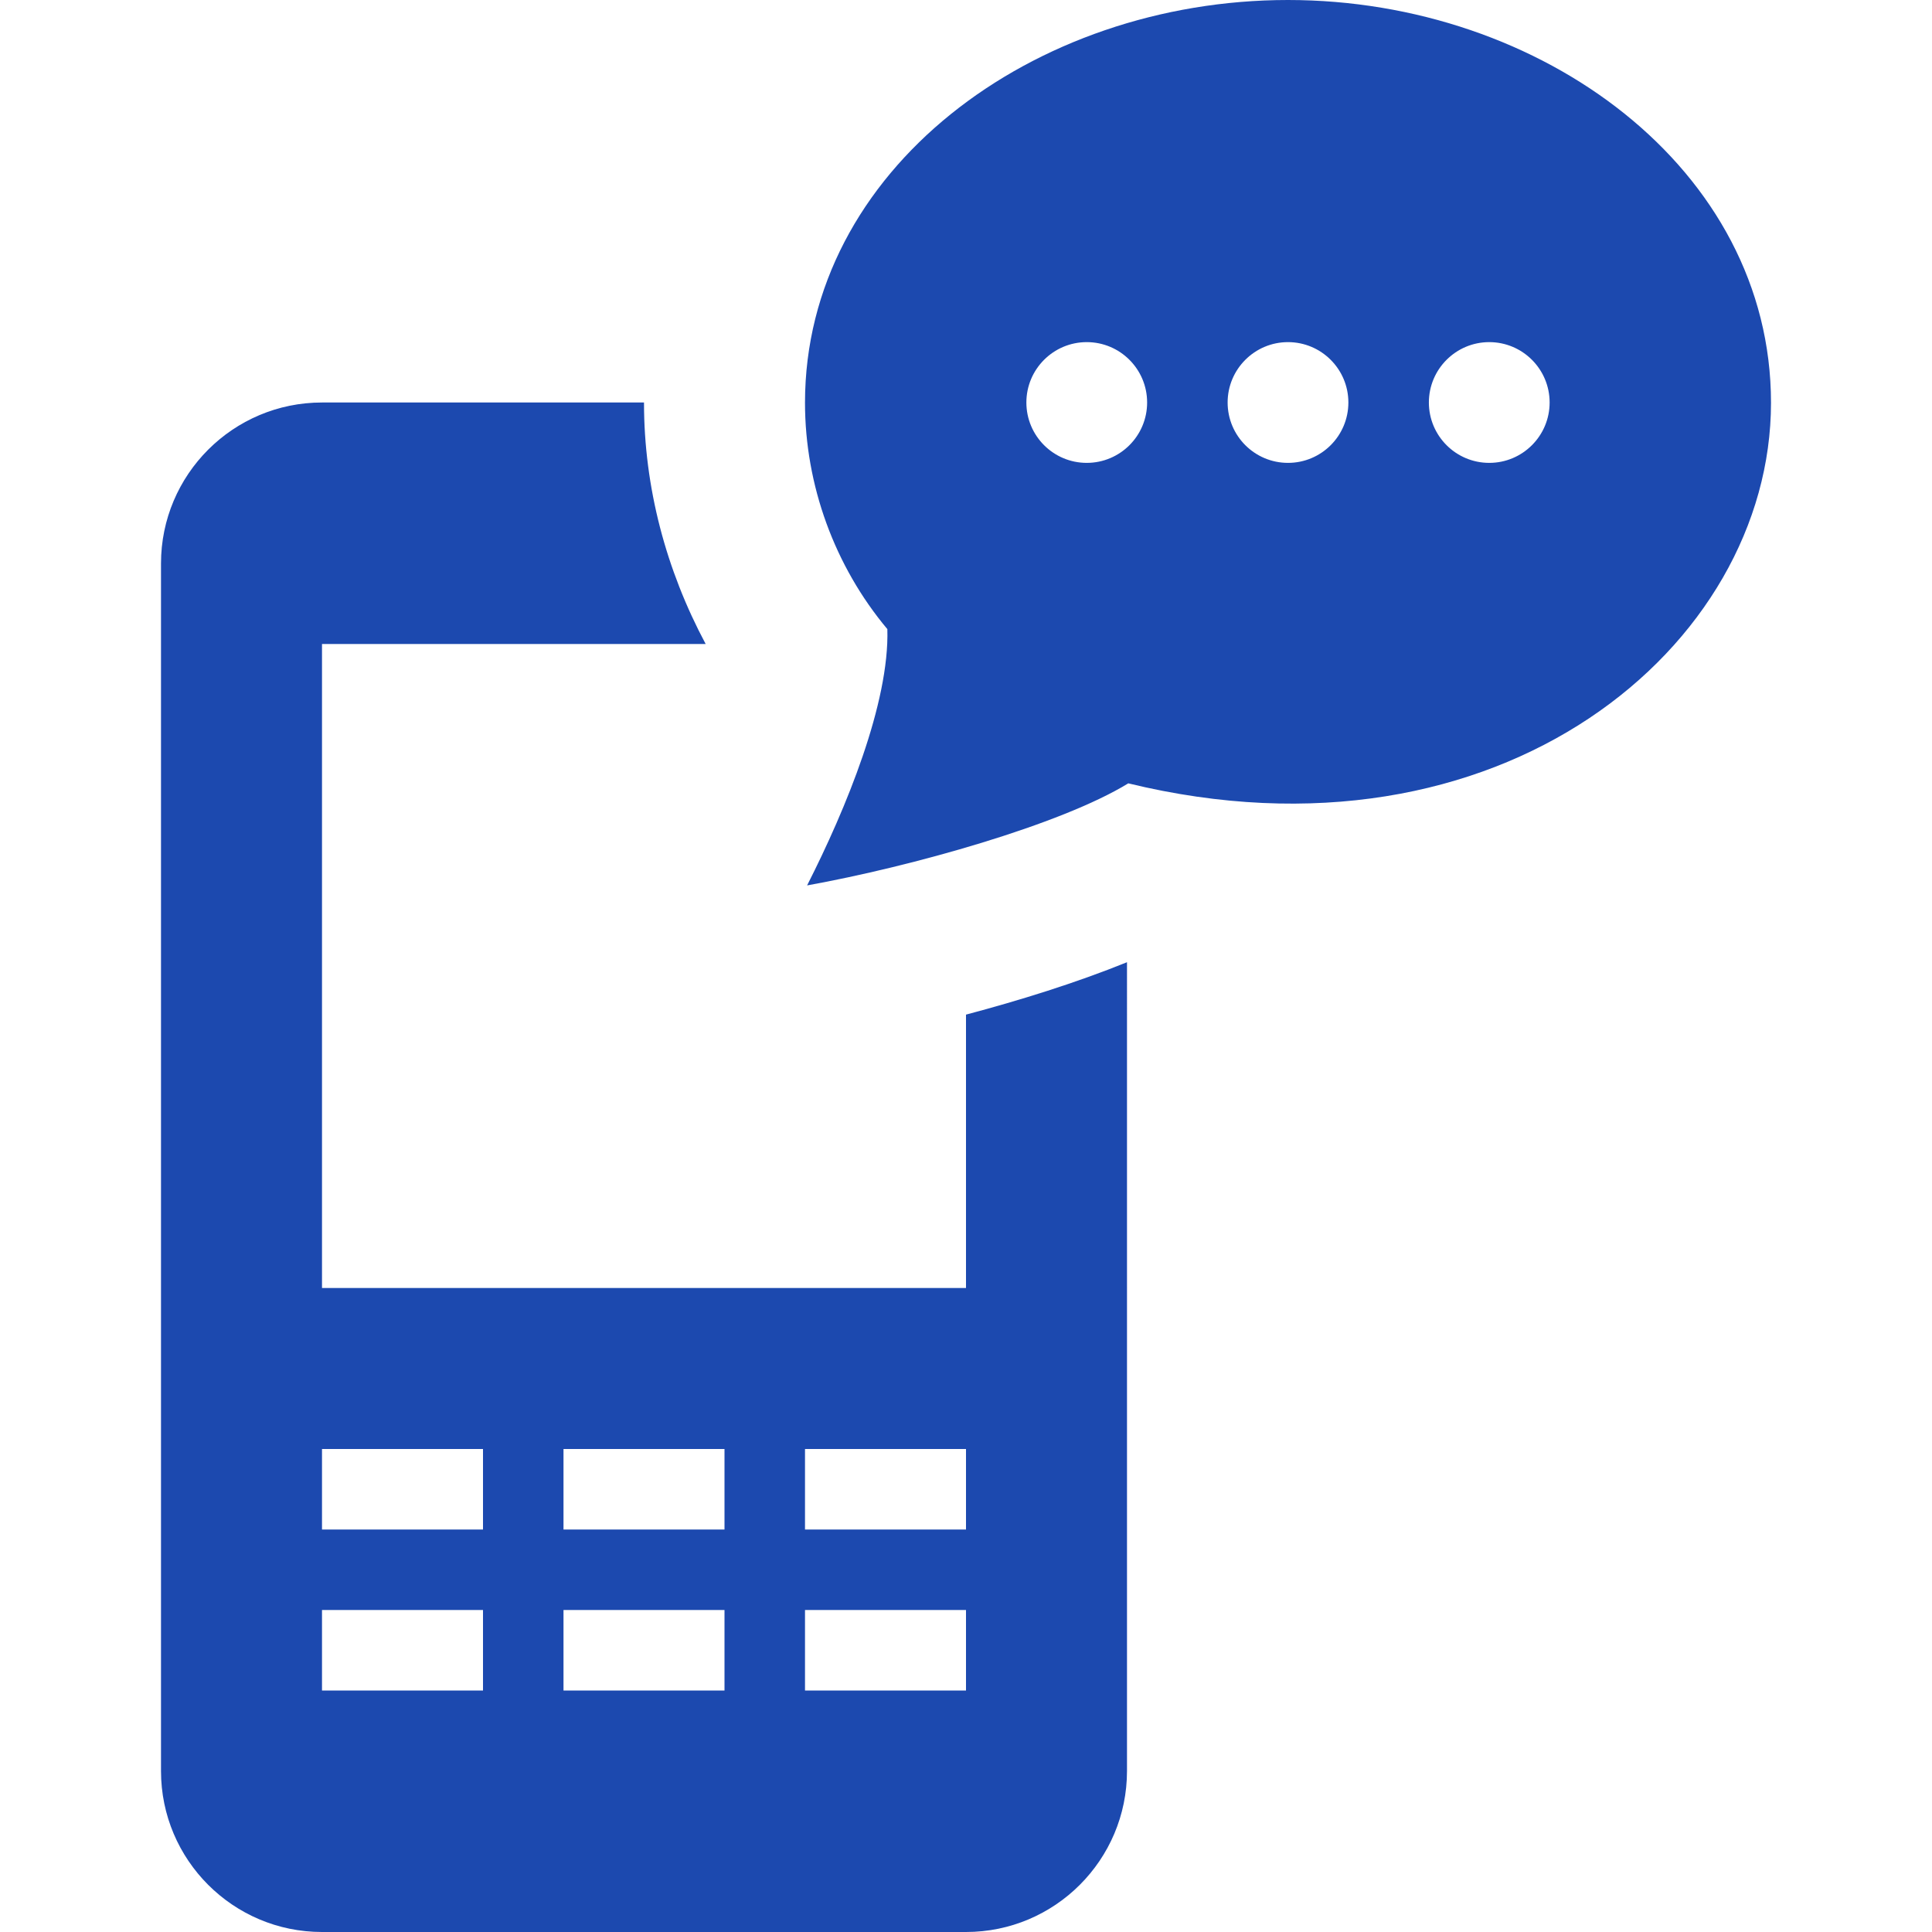 <?xml version="1.0" encoding="utf-8"?>
<!-- Generator: Adobe Illustrator 15.0.0, SVG Export Plug-In . SVG Version: 6.00 Build 0)  -->
<!DOCTYPE svg PUBLIC "-//W3C//DTD SVG 1.1//EN" "http://www.w3.org/Graphics/SVG/1.1/DTD/svg11.dtd">
<svg version="1.1" id="Ebene_1" xmlns="http://www.w3.org/2000/svg" xmlns:xlink="http://www.w3.org/1999/xlink" x="0px" y="0px"
	 width="24px" height="24px" viewBox="0 0 24 24" enable-background="new 0 0 24 24" xml:space="preserve">
<path fill="#1C49AF" d="M16,0c-3.169,0-6,2.113-6,5.003c0,1.025,0.369,2.032,1.023,2.812c0.027,0.916-0.511,2.228-0.997,3.184
	c1.301-0.235,3.151-0.754,3.99-1.268C18.634,10.855,22,8.029,22,5.003C22,2.098,19.148,0,16,0z M13.5,5.75
	c-0.414,0-0.75-0.336-0.75-0.75s0.336-0.75,0.75-0.75S14.25,4.586,14.25,5S13.914,5.75,13.5,5.75z M16,5.75
	c-0.414,0-0.75-0.336-0.75-0.75S15.586,4.25,16,4.25S16.75,4.586,16.75,5S16.414,5.75,16,5.75z M18.5,5.75
	c-0.414,0-0.75-0.336-0.75-0.75s0.336-0.75,0.75-0.75S19.25,4.586,19.25,5S18.914,5.75,18.5,5.75z M12,12.604V16H4V8h4.766
	C8.275,7.081,8,6.055,8,5.003V5H4C2.896,5,2,5.896,2,7v15c0,1.104,0.896,2,2,2h8c1.104,0,2-0.896,2-2V11.953
	C13.366,12.21,12.66,12.429,12,12.604z M6,21H4v-1h2V21z M6,19H4v-1h2V19z M9,21H7v-1h2V21z M9,19H7v-1h2V19z M12,21h-2v-1h2V21z
	 M12,19h-2v-1h2V19z"/>
</svg>
